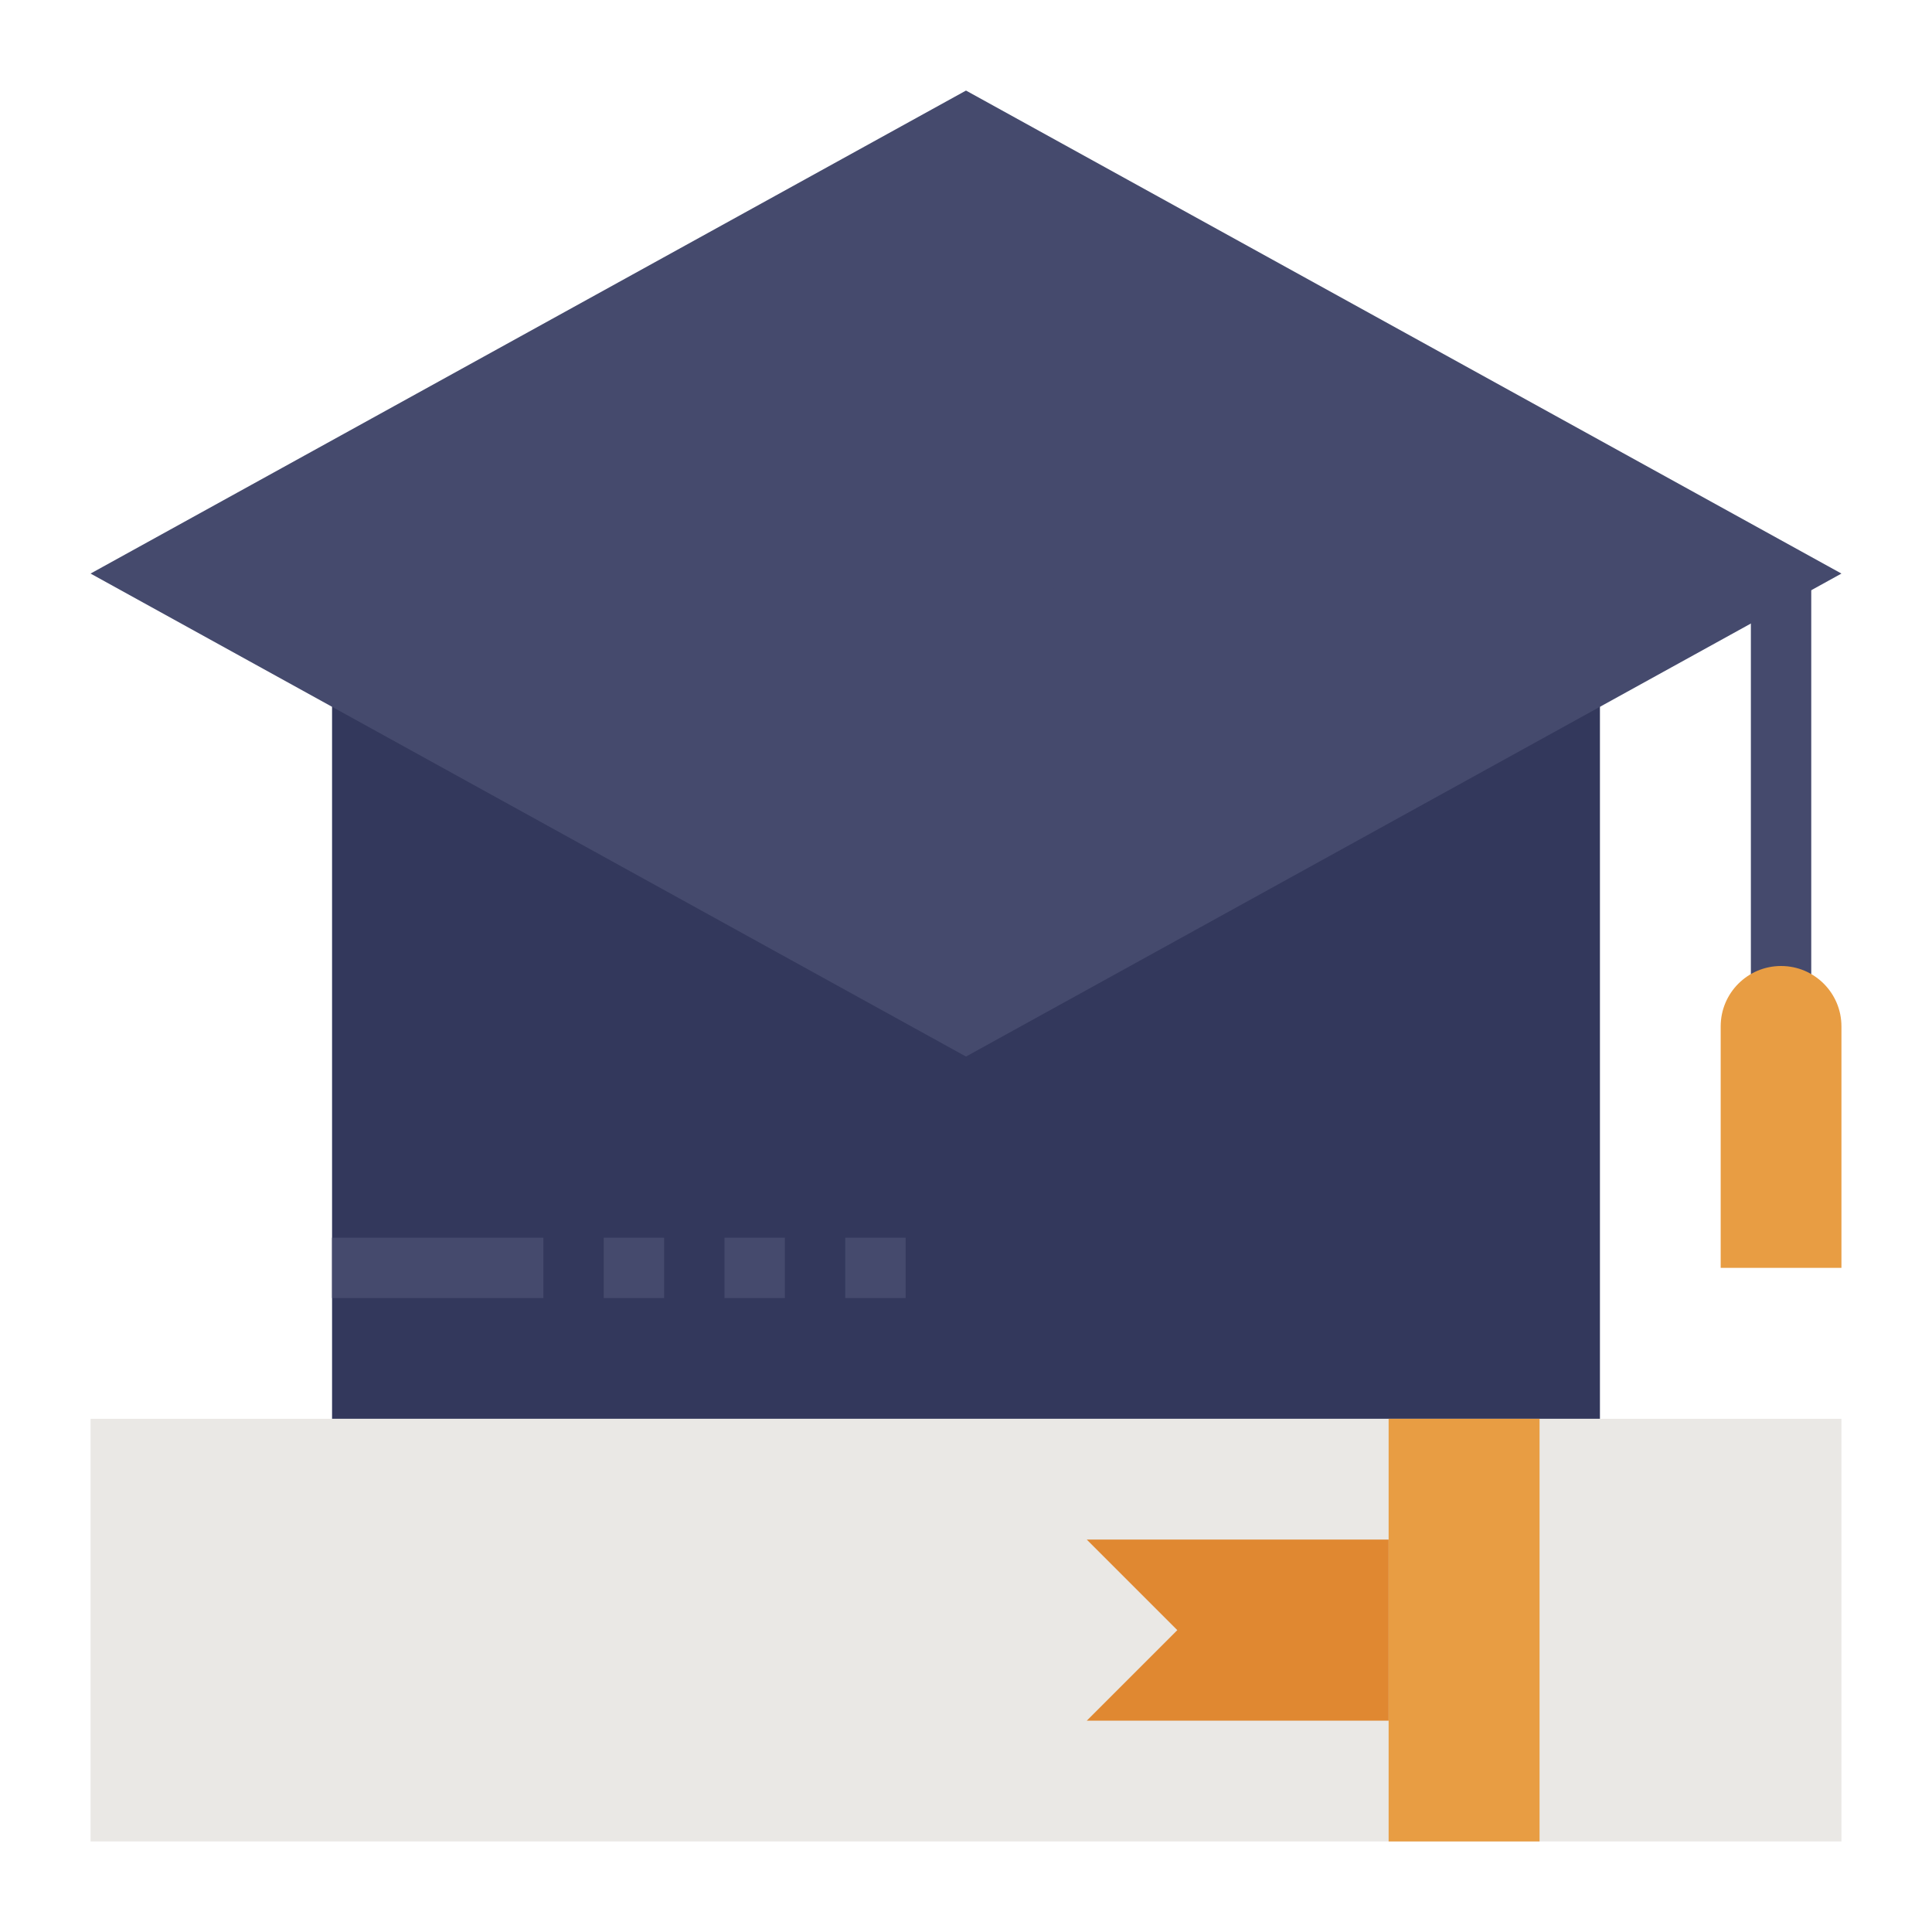<?xml version="1.0" encoding="UTF-8"?> <svg xmlns="http://www.w3.org/2000/svg" id="Flat" height="512" viewBox="0 0 64 64" width="512"> <path d="m11 21h42v26h-42z" fill="#33385c"></path> <path d="m3 19 29-16 29 16-29 16z" fill="#454a6d"></path> <path d="m3 47h58v14h-58z" fill="#eae8e5"></path> <path d="m46 47h5v14h-5z" fill="#e89d43"></path> <path d="m46 51h-10l3 3-3 3h10z" fill="#e08831"></path> <path d="m58 19h2v15h-2z" fill="#454a6d"></path> <path d="m61 42h-4v-8c0-1.105.895-2 2-2 1.105 0 2 .895 2 2z" fill="#e89d43"></path> <g fill="#454a6d"> <path d="m11 41h7v2h-7z"></path> <path d="m20 41h2v2h-2z"></path> <path d="m24 41h2v2h-2z"></path> <path d="m28 41h2v2h-2z"></path> <ellipse cx="32" cy="19" rx="3" ry="2"></ellipse> </g> </svg> 